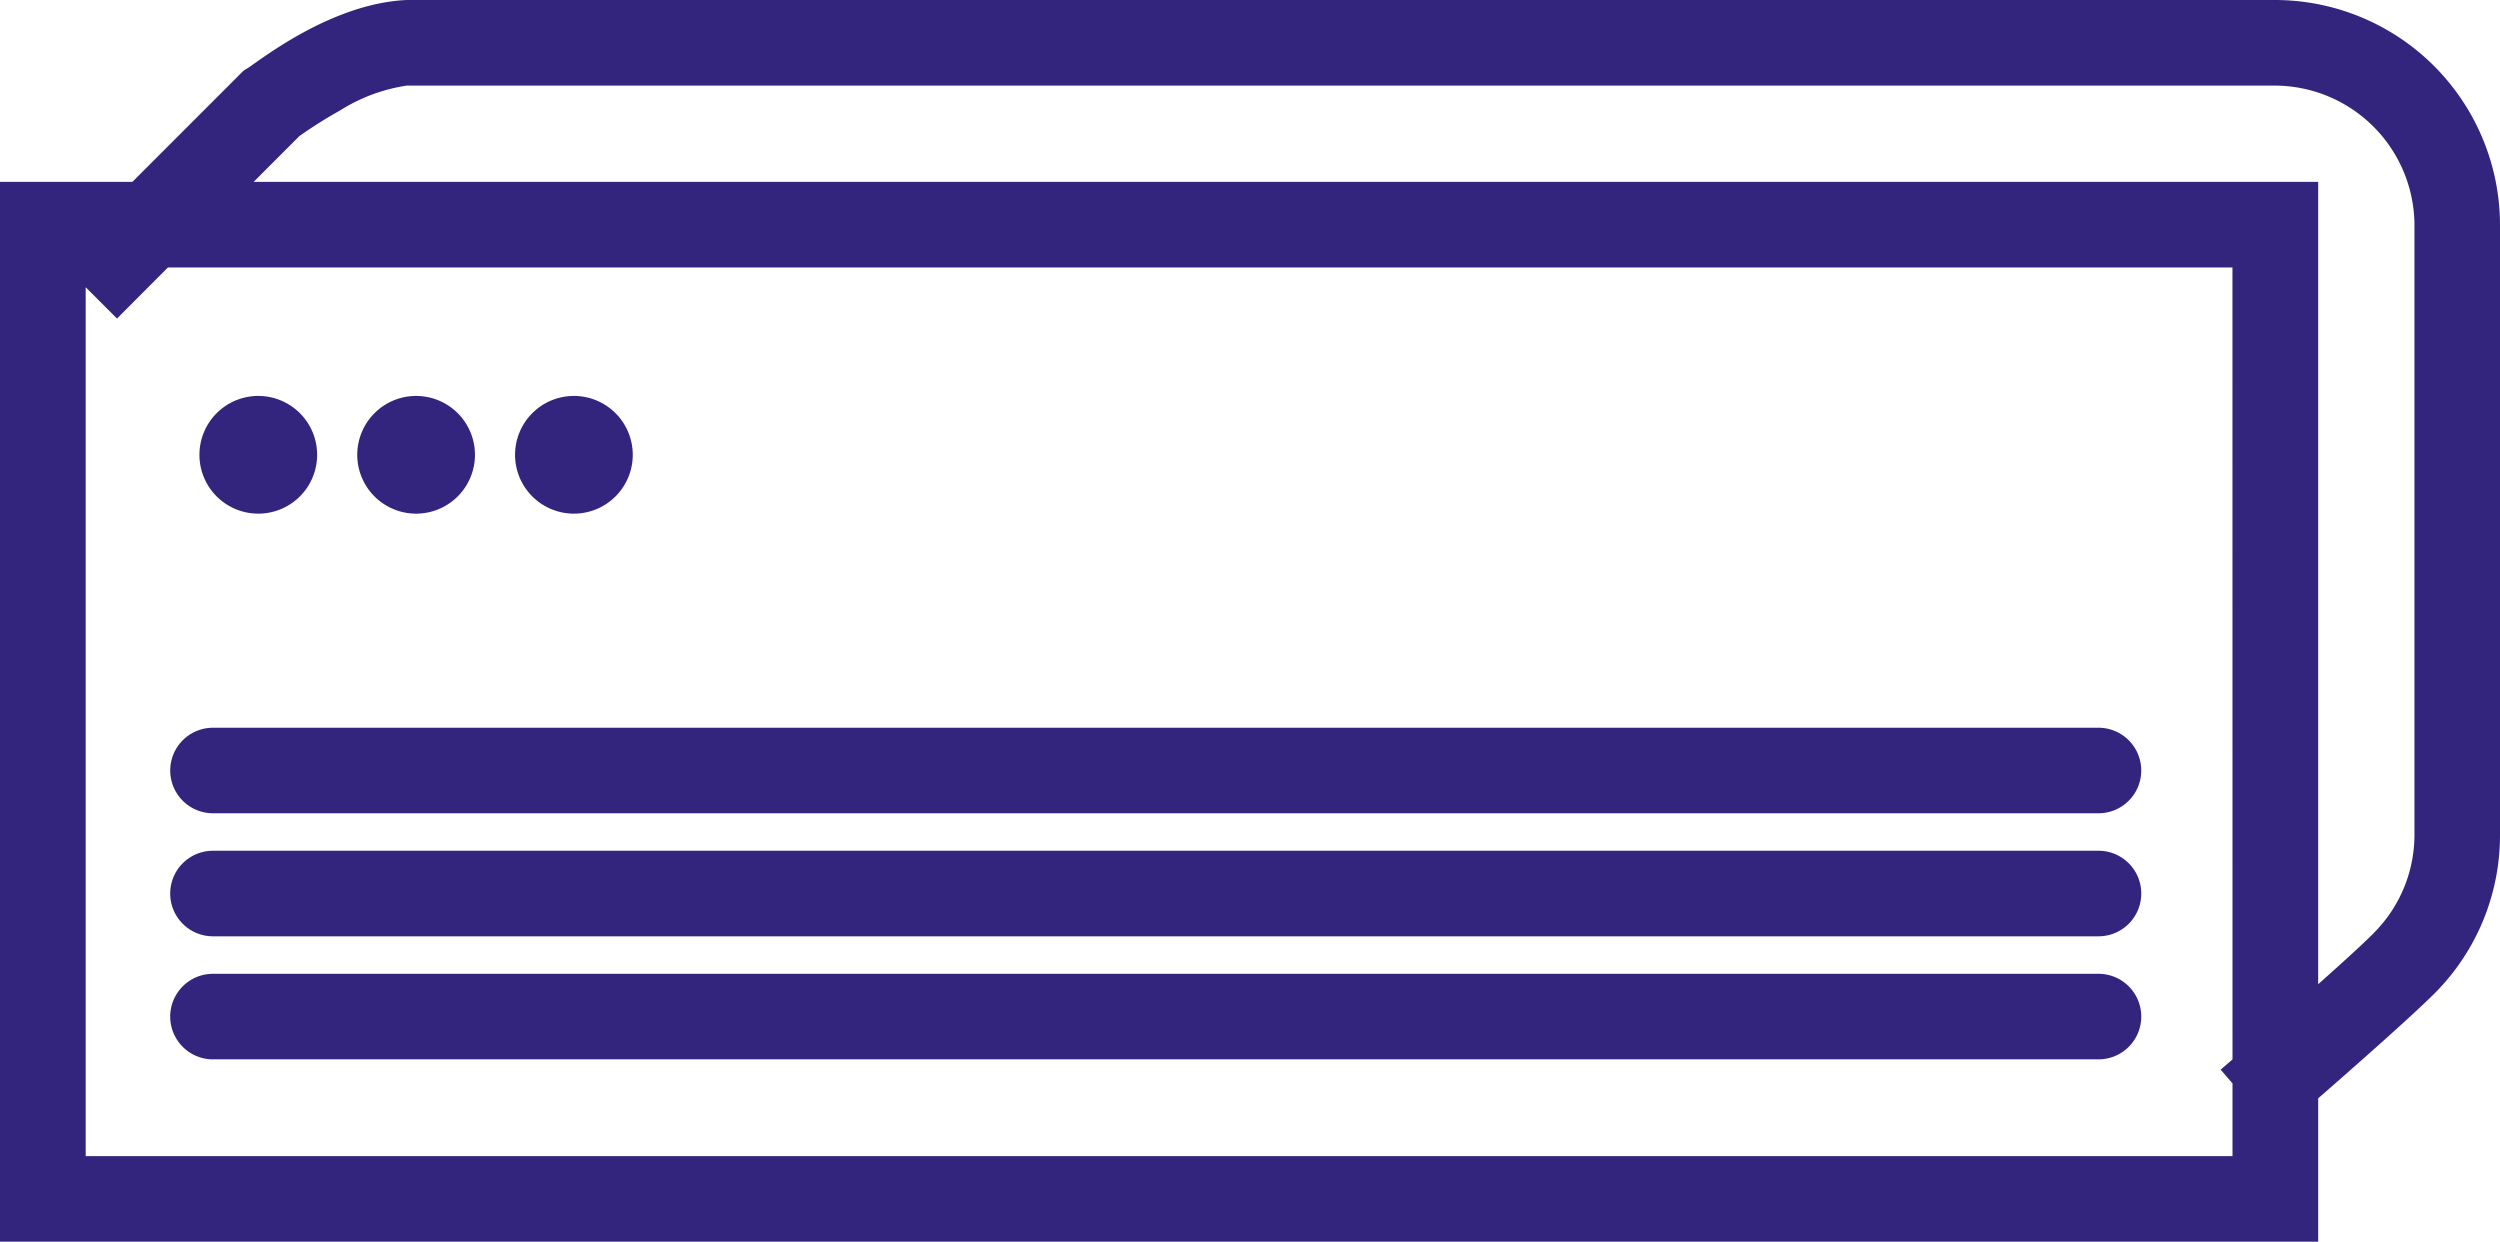 <svg id="グループ_13507" data-name="グループ 13507" xmlns="http://www.w3.org/2000/svg" xmlns:xlink="http://www.w3.org/1999/xlink" width="139.255" height="69.165" viewBox="0 0 139.255 69.165">
  <defs>
    <clipPath id="clip-path">
      <rect id="長方形_4080" data-name="長方形 4080" width="139.255" height="69.165" fill="#33257e"/>
    </clipPath>
  </defs>
  <g id="グループ_13506" data-name="グループ 13506" clip-path="url(#clip-path)">
    <path id="パス_14420" data-name="パス 14420" d="M126.737,0H22.656c-4.5.2-8.723,3.813-8.965,3.853l-.142.1L7.373,10.132H0V69.165H129.128V61.178c2.163-1.886,5.238-4.6,6.491-5.852a12.468,12.468,0,0,0,3.636-8.809V12.522A12.547,12.547,0,0,0,126.737,0m-2.382,59.01c-.41.356-.659.57-.659.573l.659.764V64.4H4.773V16l1.744,1.744L9.352,14.9h115Zm7.878-7.045c-.575.582-1.781,1.679-3.106,2.859V10.132h-115l2.547-2.549a24.916,24.916,0,0,1,2.258-1.425,9.636,9.636,0,0,1,3.727-1.39l104.081,0a7.8,7.8,0,0,1,7.75,7.75l0,33.994a7.737,7.737,0,0,1-2.258,5.45M11.815,45.3H116.841a2.382,2.382,0,1,0,0-4.763H11.815a2.382,2.382,0,0,0,0,4.763m0,6.854H116.841a2.383,2.383,0,1,0,0-4.765H11.815a2.383,2.383,0,0,0,0,4.765m0,6.854H116.841a2.383,2.383,0,1,0,0-4.765H11.815a2.383,2.383,0,0,0,0,4.765M31.968,28.611a3.278,3.278,0,1,0-3.278-3.278,3.277,3.277,0,0,0,3.278,3.278m-8.79,0A3.278,3.278,0,1,0,19.9,25.333a3.277,3.277,0,0,0,3.278,3.278m-8.791,0a3.278,3.278,0,1,0-3.278-3.278,3.277,3.277,0,0,0,3.278,3.278" fill="#33257e"/>
  </g>
</svg>
